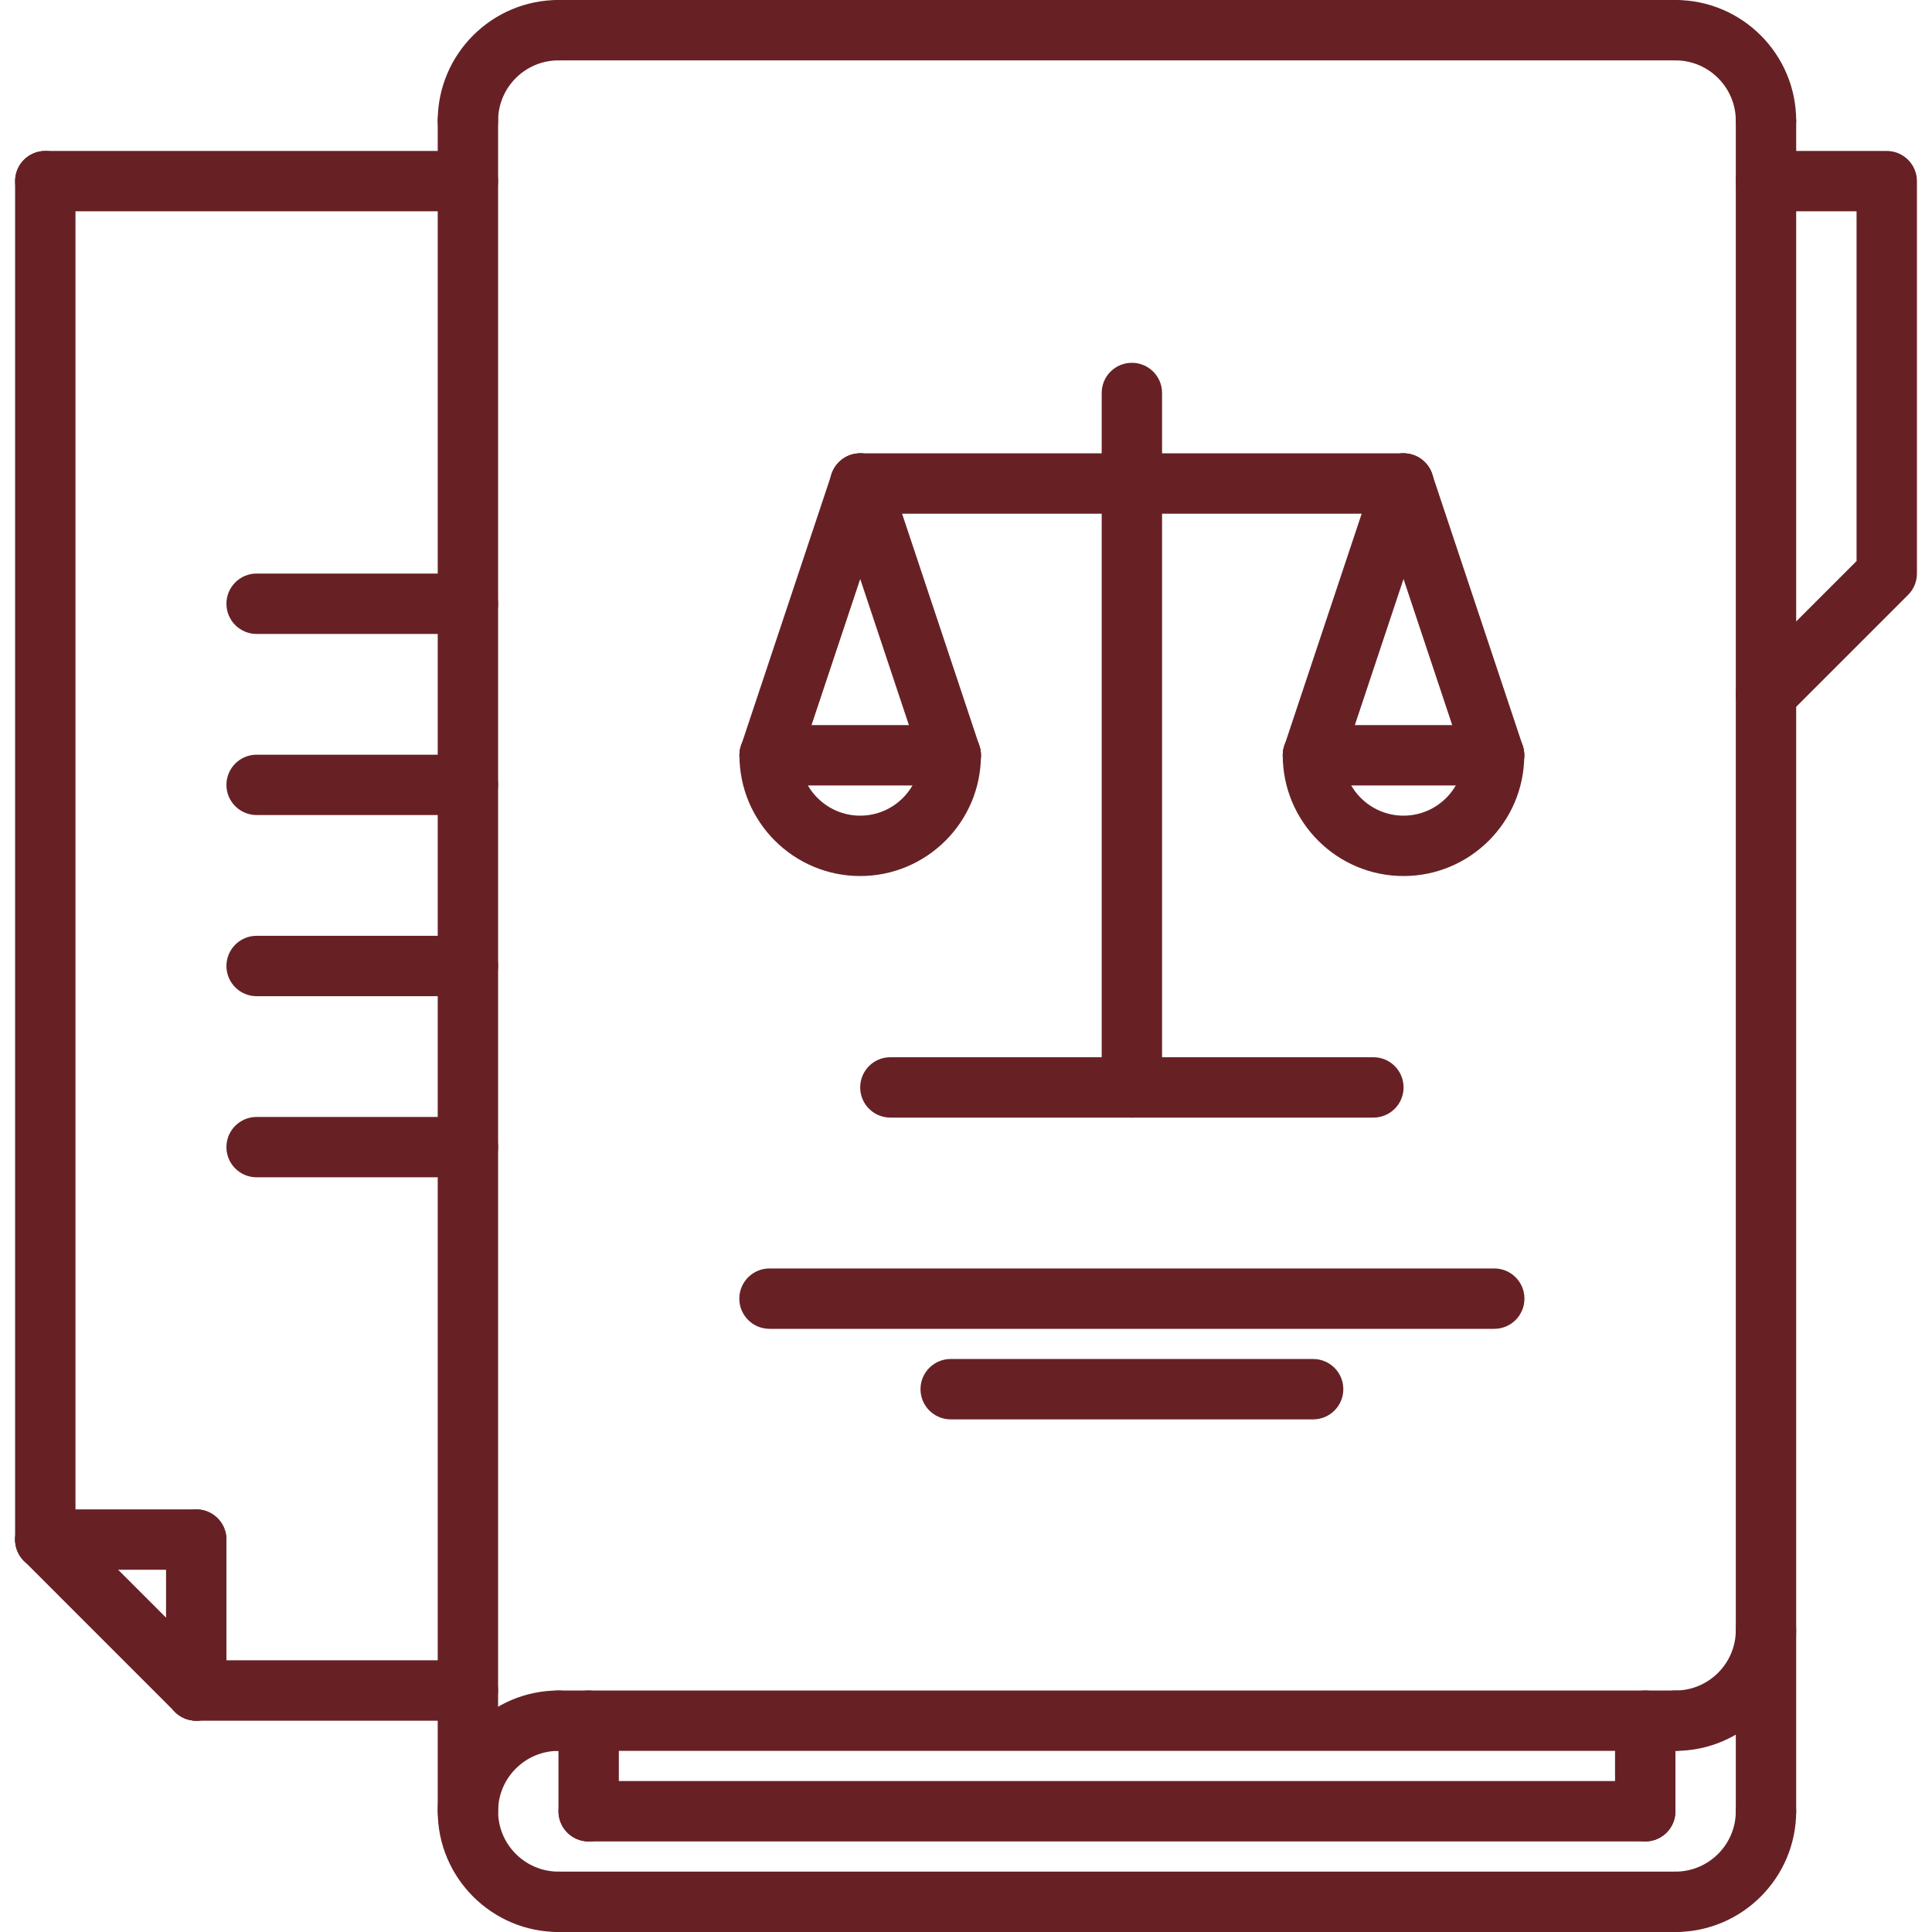 <svg width="60" height="60" viewBox="0 0 60 60" fill="none" xmlns="http://www.w3.org/2000/svg">
<path d="M17.344 60C15.276 60 13.594 58.318 13.594 56.25C13.594 54.182 15.276 52.5 17.344 52.5C17.862 52.5 18.282 52.919 18.282 53.438C18.282 53.956 17.862 54.375 17.344 54.375C16.31 54.375 15.469 55.216 15.469 56.25C15.469 57.284 16.31 58.125 17.344 58.125C17.862 58.125 18.282 58.544 18.282 59.062C18.282 59.581 17.862 60 17.344 60Z" fill="#672125"/>
<path d="M52.032 54.375H17.344C16.826 54.375 16.407 53.956 16.407 53.438C16.407 52.919 16.826 52.5 17.344 52.5H52.032C52.55 52.5 52.969 52.919 52.969 53.438C52.969 53.956 52.55 54.375 52.032 54.375Z" fill="#672125"/>
<path d="M52.032 60H17.344C16.826 60 16.407 59.581 16.407 59.062C16.407 58.544 16.826 58.125 17.344 58.125H52.032C52.55 58.125 52.969 58.544 52.969 59.062C52.969 59.581 52.55 60 52.032 60Z" fill="#672125"/>
<path d="M52.032 54.375C51.513 54.375 51.094 53.956 51.094 53.438C51.094 52.919 51.513 52.5 52.032 52.5C53.065 52.5 53.907 51.659 53.907 50.625C53.907 50.106 54.326 49.688 54.844 49.688C55.362 49.688 55.782 50.106 55.782 50.625C55.782 52.693 54.099 54.375 52.032 54.375Z" fill="#672125"/>
<path d="M54.844 4.688C54.326 4.688 53.907 4.267 53.907 3.75C53.907 2.716 53.065 1.875 52.032 1.875C51.513 1.875 51.094 1.455 51.094 0.938C51.094 0.42 51.513 0 52.032 0C54.099 0 55.782 1.682 55.782 3.75C55.782 4.267 55.362 4.688 54.844 4.688Z" fill="#672125"/>
<path d="M14.532 4.688C14.013 4.688 13.594 4.267 13.594 3.75C13.594 1.682 15.276 0 17.344 0C17.862 0 18.282 0.42 18.282 0.938C18.282 1.455 17.862 1.875 17.344 1.875C16.31 1.875 15.469 2.716 15.469 3.75C15.469 4.267 15.05 4.688 14.532 4.688Z" fill="#672125"/>
<path d="M52.032 60C51.513 60 51.094 59.581 51.094 59.062C51.094 58.544 51.513 58.125 52.032 58.125C53.065 58.125 53.907 57.284 53.907 56.25C53.907 55.731 54.326 55.312 54.844 55.312C55.362 55.312 55.782 55.731 55.782 56.25C55.782 58.318 54.099 60 52.032 60Z" fill="#672125"/>
<path d="M54.844 22.5C54.604 22.5 54.364 22.408 54.181 22.225C53.815 21.859 53.815 21.266 54.181 20.9L57.657 17.424V6.562H54.844C54.326 6.562 53.907 6.142 53.907 5.625C53.907 5.108 54.326 4.688 54.844 4.688H58.594C59.112 4.688 59.532 5.108 59.532 5.625V17.812C59.532 18.061 59.433 18.3 59.257 18.475L55.507 22.225C55.324 22.408 55.084 22.5 54.844 22.5Z" fill="#672125"/>
<path d="M52.032 1.875H17.344C16.826 1.875 16.407 1.455 16.407 0.938C16.407 0.42 16.826 0 17.344 0H52.032C52.55 0 52.969 0.42 52.969 0.938C52.969 1.455 52.55 1.875 52.032 1.875Z" fill="#672125"/>
<path d="M14.532 57.188C14.013 57.188 13.594 56.769 13.594 56.25V3.75C13.594 3.233 14.013 2.812 14.532 2.812C15.05 2.812 15.469 3.233 15.469 3.75V56.25C15.469 56.769 15.05 57.188 14.532 57.188Z" fill="#672125"/>
<path d="M51.094 57.188H18.282C17.763 57.188 17.344 56.769 17.344 56.25C17.344 55.731 17.763 55.312 18.282 55.312H51.094C51.612 55.312 52.032 55.731 52.032 56.25C52.032 56.769 51.612 57.188 51.094 57.188Z" fill="#672125"/>
<path d="M51.094 57.188C50.576 57.188 50.157 56.769 50.157 56.25V53.438C50.157 52.919 50.576 52.5 51.094 52.5C51.612 52.5 52.032 52.919 52.032 53.438V56.25C52.032 56.769 51.612 57.188 51.094 57.188Z" fill="#672125"/>
<path d="M18.282 57.188C17.763 57.188 17.344 56.769 17.344 56.25V53.438C17.344 52.919 17.763 52.5 18.282 52.5C18.8 52.5 19.219 52.919 19.219 53.438V56.25C19.219 56.769 18.8 57.188 18.282 57.188Z" fill="#672125"/>
<path d="M54.844 57.188C54.326 57.188 53.907 56.769 53.907 56.25V3.75C53.907 3.233 54.326 2.812 54.844 2.812C55.362 2.812 55.782 3.233 55.782 3.75V56.25C55.782 56.769 55.362 57.188 54.844 57.188Z" fill="#672125"/>
<path d="M14.53 6.562H1.407C0.888 6.562 0.469 6.142 0.469 5.625C0.469 5.108 0.888 4.688 1.407 4.688H14.53C15.049 4.688 15.468 5.108 15.468 5.625C15.468 6.142 15.049 6.562 14.53 6.562Z" fill="#672125"/>
<path d="M14.53 53.438H6.094C5.576 53.438 5.157 53.019 5.157 52.5C5.157 51.981 5.576 51.562 6.094 51.562H14.53C15.049 51.562 15.468 51.981 15.468 52.5C15.468 53.019 15.049 53.438 14.53 53.438Z" fill="#672125"/>
<path d="M1.407 48.75C0.888 48.75 0.469 48.331 0.469 47.812V5.625C0.469 5.108 0.888 4.688 1.407 4.688C1.925 4.688 2.344 5.108 2.344 5.625V47.812C2.344 48.331 1.925 48.75 1.407 48.75Z" fill="#672125"/>
<path d="M6.094 53.438C5.854 53.438 5.614 53.346 5.431 53.163L0.744 48.475C0.377 48.109 0.377 47.516 0.744 47.15C1.11 46.783 1.703 46.783 2.069 47.15L6.757 51.837C7.123 52.204 7.123 52.796 6.757 53.163C6.574 53.346 6.334 53.438 6.094 53.438Z" fill="#672125"/>
<path d="M6.094 53.438C5.576 53.438 5.157 53.019 5.157 52.5V47.812C5.157 47.294 5.576 46.875 6.094 46.875C6.612 46.875 7.032 47.294 7.032 47.812V52.5C7.032 53.019 6.612 53.438 6.094 53.438Z" fill="#672125"/>
<path d="M6.094 48.75H1.407C0.888 48.75 0.469 48.331 0.469 47.812C0.469 47.294 0.888 46.875 1.407 46.875H6.094C6.612 46.875 7.032 47.294 7.032 47.812C7.032 48.331 6.612 48.75 6.094 48.75Z" fill="#672125"/>
<path d="M14.532 19.688H7.969C7.451 19.688 7.032 19.267 7.032 18.75C7.032 18.233 7.451 17.812 7.969 17.812H14.532C15.05 17.812 15.469 18.233 15.469 18.75C15.469 19.267 15.05 19.688 14.532 19.688Z" fill="#672125"/>
<path d="M14.532 25.312H7.969C7.451 25.312 7.032 24.892 7.032 24.375C7.032 23.858 7.451 23.438 7.969 23.438H14.532C15.05 23.438 15.469 23.858 15.469 24.375C15.469 24.892 15.05 25.312 14.532 25.312Z" fill="#672125"/>
<path d="M14.532 30.938H7.969C7.451 30.938 7.032 30.517 7.032 30C7.032 29.483 7.451 29.062 7.969 29.062H14.532C15.05 29.062 15.469 29.483 15.469 30C15.469 30.517 15.05 30.938 14.532 30.938Z" fill="#672125"/>
<path d="M14.532 36.562H7.969C7.451 36.562 7.032 36.144 7.032 35.625C7.032 35.106 7.451 34.688 7.969 34.688H14.532C15.05 34.688 15.469 35.106 15.469 35.625C15.469 36.144 15.05 36.562 14.532 36.562Z" fill="#672125"/>
<path d="M43.587 15.954H26.714C26.196 15.954 25.777 15.534 25.777 15.017C25.777 14.499 26.196 14.079 26.714 14.079H43.587C44.106 14.079 44.525 14.499 44.525 15.017C44.525 15.534 44.106 15.954 43.587 15.954Z" fill="#672125"/>
<path d="M35.152 34.708C34.633 34.708 34.214 34.289 34.214 33.771V12.204C34.214 11.687 34.633 11.267 35.152 11.267C35.67 11.267 36.089 11.687 36.089 12.204V33.772C36.089 34.289 35.67 34.708 35.152 34.708Z" fill="#672125"/>
<path d="M42.652 34.708H27.652C27.133 34.708 26.714 34.289 26.714 33.771C26.714 33.252 27.133 32.833 27.652 32.833H42.652C43.17 32.833 43.589 33.252 43.589 33.771C43.589 34.289 43.17 34.708 42.652 34.708Z" fill="#672125"/>
<path d="M46.405 41.268H23.898C23.38 41.268 22.96 40.849 22.96 40.33C22.96 39.812 23.38 39.393 23.898 39.393H46.405C46.924 39.393 47.343 39.812 47.343 40.33C47.343 40.849 46.924 41.268 46.405 41.268Z" fill="#672125"/>
<path d="M40.78 44.08H29.525C29.007 44.08 28.587 43.66 28.587 43.142C28.587 42.623 29.007 42.205 29.525 42.205H40.78C41.299 42.205 41.718 42.623 41.718 43.142C41.718 43.66 41.299 44.08 40.78 44.08Z" fill="#672125"/>
<path d="M26.714 27.206C24.646 27.206 22.964 25.524 22.964 23.456C22.964 22.939 23.383 22.519 23.902 22.519C24.42 22.519 24.839 22.939 24.839 23.456C24.839 24.49 25.68 25.331 26.714 25.331C27.748 25.331 28.589 24.49 28.589 23.456C28.589 22.939 29.008 22.519 29.527 22.519C30.045 22.519 30.464 22.939 30.464 23.456C30.464 25.524 28.782 27.206 26.714 27.206Z" fill="#672125"/>
<path d="M29.527 24.394H23.902C23.383 24.394 22.964 23.974 22.964 23.456C22.964 22.939 23.383 22.519 23.902 22.519H29.527C30.045 22.519 30.464 22.939 30.464 23.456C30.464 23.974 30.045 24.394 29.527 24.394Z" fill="#672125"/>
<path d="M23.902 24.394C23.804 24.394 23.704 24.378 23.605 24.345C23.115 24.181 22.849 23.65 23.013 23.159L25.826 14.72C25.989 14.23 26.515 13.961 27.011 14.127C27.502 14.291 27.768 14.822 27.604 15.313L24.792 23.752C24.66 24.145 24.294 24.394 23.902 24.394Z" fill="#672125"/>
<path d="M29.527 24.394C29.134 24.394 28.768 24.145 28.638 23.753L25.826 15.313C25.661 14.822 25.927 14.291 26.418 14.127C26.912 13.962 27.441 14.23 27.604 14.72L30.416 23.159C30.58 23.65 30.315 24.181 29.824 24.345C29.724 24.378 29.625 24.394 29.527 24.394Z" fill="#672125"/>
<path d="M43.587 27.206C41.519 27.206 39.837 25.524 39.837 23.456C39.837 22.939 40.257 22.519 40.775 22.519C41.294 22.519 41.712 22.939 41.712 23.456C41.712 24.49 42.553 25.331 43.587 25.331C44.621 25.331 45.462 24.49 45.462 23.456C45.462 22.939 45.882 22.519 46.4 22.519C46.919 22.519 47.337 22.939 47.337 23.456C47.337 25.524 45.656 27.206 43.587 27.206Z" fill="#672125"/>
<path d="M46.4 24.394H40.775C40.257 24.394 39.837 23.974 39.837 23.456C39.837 22.939 40.257 22.519 40.775 22.519H46.4C46.919 22.519 47.337 22.939 47.337 23.456C47.337 23.974 46.919 24.394 46.4 24.394Z" fill="#672125"/>
<path d="M40.775 24.394C40.677 24.394 40.577 24.378 40.479 24.345C39.988 24.181 39.722 23.65 39.886 23.159L42.699 14.72C42.863 14.23 43.388 13.961 43.884 14.127C44.375 14.291 44.641 14.822 44.477 15.313L41.665 23.752C41.533 24.145 41.168 24.394 40.775 24.394Z" fill="#672125"/>
<path d="M46.4 24.394C46.007 24.394 45.641 24.145 45.511 23.753L42.699 15.313C42.535 14.822 42.8 14.291 43.291 14.127C43.785 13.962 44.313 14.23 44.477 14.72L47.29 23.159C47.454 23.65 47.188 24.181 46.697 24.345C46.598 24.378 46.498 24.394 46.4 24.394Z" fill="#672125"/>
</svg>
